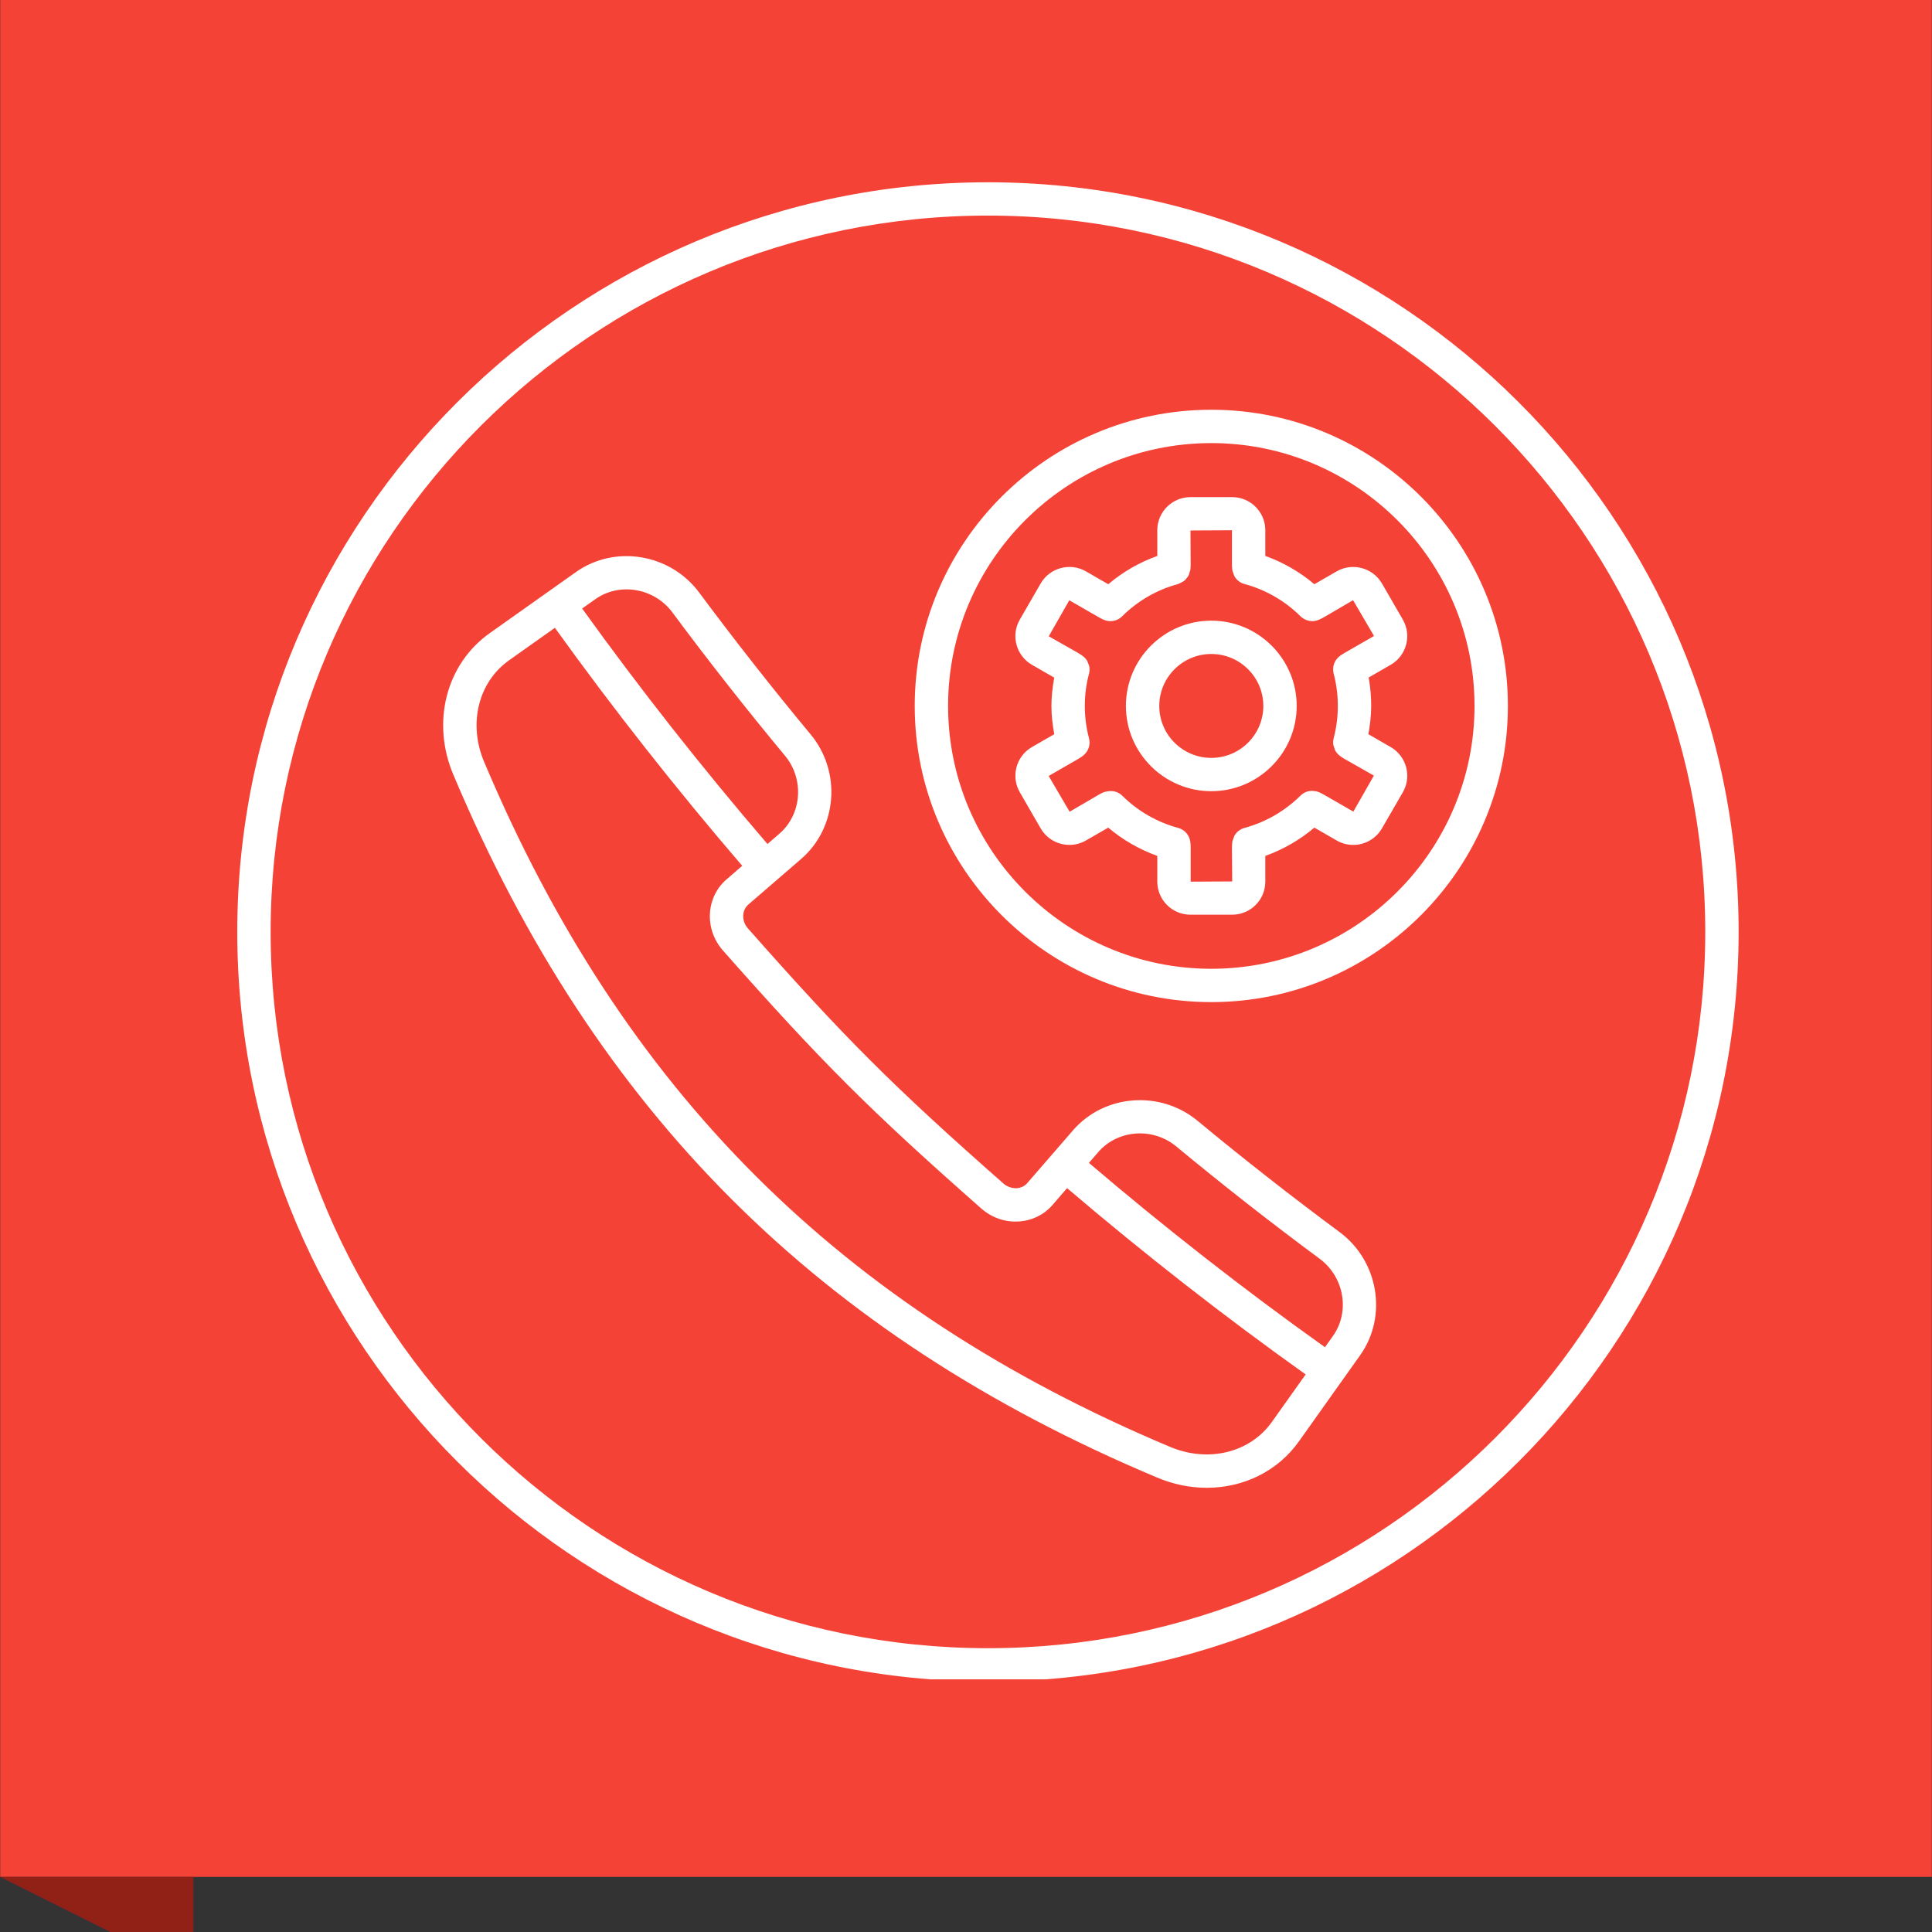<?xml version="1.0" encoding="UTF-8" standalone="no" ?>
<!DOCTYPE svg PUBLIC "-//W3C//DTD SVG 1.1//EN" "http://www.w3.org/Graphics/SVG/1.1/DTD/svg11.dtd">
<svg xmlns="http://www.w3.org/2000/svg" xmlns:xlink="http://www.w3.org/1999/xlink" version="1.1" width="1080" height="1080" viewBox="0 0 1080 1080" xml:space="preserve">
<rect x="0" y="0" width="1080" height="1080" fill="#333333" stroke="none"/>
<desc>Created with Fabric.js 5.2.4</desc>
<defs>
</defs>
<g transform="matrix(1 0 0 1 540 540)" id="3ef8971a-24a9-4512-9246-30e03c296b98"  >
<rect style="stroke: none; stroke-width: 1; stroke-dasharray: none; stroke-linecap: butt; stroke-dashoffset: 0; stroke-linejoin: miter; stroke-miterlimit: 4; fill: rgb(255,255,255); fill-rule: nonzero; opacity: 1; visibility: hidden;" vector-effect="non-scaling-stroke"  x="-540" y="-540" rx="0" ry="0" width="1080" height="1080" />
</g>
<g transform="matrix(1 0 0 1 540 540)" id="24c461d1-0753-4350-b8f1-f766325bd559"  >
</g>
<g transform="matrix(12.27 0 0 12.27 540 540)"  >
<g style=""   >
		<g transform="matrix(1 0 0 1 0 -2.5)"  >
<rect style="stroke: none; stroke-width: 1; stroke-dasharray: none; stroke-linecap: butt; stroke-dashoffset: 0; stroke-linejoin: miter; stroke-miterlimit: 4; fill: rgb(244,67,54); fill-rule: nonzero; opacity: 1;" vector-effect="non-scaling-stroke"  x="-44" y="-44" rx="0" ry="0" width="88" height="88" />
</g>
		<g transform="matrix(1 0 0 1 1 -1.55)" clip-path="url(#CLIPPATH_3)"  >
<clipPath id="CLIPPATH_3" >
	<rect transform="matrix(1 0 0 1 0 -1.95)" id="clip0_14_190" x="-38" y="-36" rx="0" ry="0" width="76" height="72" />
</clipPath>
<path style="stroke: none; stroke-width: 1; stroke-dasharray: none; stroke-linecap: butt; stroke-dashoffset: 0; stroke-linejoin: miter; stroke-miterlimit: 4; fill: rgb(255,255,255); fill-rule: nonzero; opacity: 1;" vector-effect="non-scaling-stroke"  transform=" translate(-45, -44.95)" d="M 45 10.795 C 26.142 10.795 10.8 26.115 10.8 44.947 C 10.8 63.778 26.142 79.098 45 79.098 C 63.858 79.098 79.2 63.778 79.2 44.947 C 79.2 26.115 63.858 10.795 45 10.795 Z M 45 77.58 C 26.98 77.58 12.32 62.941 12.32 44.947 C 12.32 26.952 26.98 12.312 45 12.312 C 63.02 12.312 77.68 26.952 77.68 44.947 C 77.68 62.941 63.02 77.58 45 77.58 Z" stroke-linecap="round" />
</g>
		<g transform="matrix(1 0 0 1 11.18 -11.85)" clip-path="url(#CLIPPATH_4)"  >
<clipPath id="CLIPPATH_4" >
	<rect transform="matrix(1 0 0 1 -10.18 8.35)" id="clip0_14_190" x="-38" y="-36" rx="0" ry="0" width="76" height="72" />
</clipPath>
<path style="stroke: none; stroke-width: 1; stroke-dasharray: none; stroke-linecap: butt; stroke-dashoffset: 0; stroke-linejoin: miter; stroke-miterlimit: 4; fill: rgb(255,255,255); fill-rule: nonzero; opacity: 1;" vector-effect="non-scaling-stroke"  transform=" translate(-55.18, -34.65)" d="M 60.887 28.521 L 59.871 29.107 C 59.207 28.546 58.451 28.11 57.636 27.818 L 57.636 26.646 C 57.636 25.815 56.959 25.139 56.127 25.139 L 54.225 25.139 C 53.392 25.139 52.715 25.815 52.715 26.646 L 52.715 27.818 C 51.9 28.11 51.144 28.546 50.481 29.107 L 49.465 28.521 C 48.745 28.106 47.819 28.354 47.402 29.073 L 46.452 30.718 C 46.035 31.438 46.283 32.362 47.004 32.778 L 48.02 33.363 C 47.944 33.787 47.892 34.216 47.892 34.652 C 47.892 35.086 47.944 35.515 48.021 35.94 L 47.004 36.525 C 46.284 36.941 46.036 37.866 46.452 38.585 L 47.402 40.23 C 47.682 40.713 48.19 40.983 48.713 40.983 C 48.969 40.983 49.229 40.918 49.465 40.781 L 50.481 40.196 C 51.145 40.756 51.901 41.192 52.715 41.484 L 52.715 42.656 C 52.715 43.488 53.393 44.163 54.225 44.163 L 56.127 44.163 C 56.96 44.163 57.636 43.487 57.636 42.656 L 57.636 41.484 C 58.451 41.192 59.207 40.756 59.871 40.196 L 60.888 40.782 C 61.125 40.919 61.384 40.984 61.639 40.984 C 62.162 40.984 62.67 40.714 62.95 40.23 L 63.901 38.586 C 64.318 37.866 64.07 36.942 63.348 36.526 L 62.332 35.94 C 62.408 35.517 62.46 35.088 62.46 34.652 C 62.46 34.214 62.421 33.78 62.345 33.356 L 63.348 32.778 C 64.069 32.362 64.317 31.438 63.901 30.718 L 62.95 29.073 C 62.533 28.355 61.609 28.107 60.887 28.521 Z M 61.228 32.247 C 61.162 32.286 61.098 32.328 61.04 32.371 C 60.785 32.555 60.67 32.877 60.75 33.181 C 60.876 33.654 60.94 34.149 60.94 34.652 C 60.94 35.152 60.876 35.647 60.75 36.122 C 60.75 36.122 60.75 36.123 60.75 36.124 C 60.724 36.221 60.718 36.322 60.733 36.42 C 60.739 36.461 60.76 36.497 60.772 36.536 C 60.789 36.59 60.799 36.646 60.828 36.695 C 60.877 36.78 60.944 36.856 61.023 36.917 C 61.024 36.918 61.025 36.919 61.025 36.92 C 61.088 36.968 61.157 37.013 61.234 37.06 L 62.583 37.826 L 61.647 39.467 L 60.299 38.691 C 60.227 38.648 60.151 38.612 60.078 38.58 C 60.075 38.578 60.072 38.579 60.069 38.578 C 59.989 38.544 59.905 38.531 59.821 38.526 C 59.809 38.525 59.797 38.519 59.786 38.519 C 59.588 38.516 59.39 38.587 59.239 38.738 C 58.528 39.442 57.646 39.95 56.69 40.208 C 56.687 40.208 56.686 40.21 56.684 40.211 C 56.591 40.236 56.505 40.28 56.43 40.337 C 56.427 40.34 56.423 40.34 56.42 40.343 C 56.346 40.401 56.284 40.473 56.236 40.554 C 56.234 40.558 56.23 40.559 56.229 40.562 C 56.212 40.591 56.209 40.626 56.196 40.657 C 56.171 40.718 56.143 40.778 56.135 40.845 C 56.135 40.847 56.133 40.85 56.132 40.852 C 56.123 40.931 56.117 41.013 56.117 41.096 L 56.128 42.647 L 54.236 42.657 L 54.236 41.096 C 54.236 41.009 54.23 40.923 54.219 40.841 C 54.18 40.547 53.969 40.29 53.664 40.208 C 52.706 39.95 51.825 39.442 51.115 38.738 C 51.114 38.737 51.112 38.736 51.111 38.735 C 50.926 38.553 50.657 38.489 50.401 38.553 C 50.363 38.562 50.325 38.562 50.288 38.578 C 50.286 38.578 50.283 38.578 50.281 38.579 C 50.206 38.611 50.132 38.647 50.061 38.688 L 48.721 39.472 L 47.766 37.842 L 49.126 37.058 C 49.197 37.016 49.267 36.97 49.329 36.922 C 49.33 36.922 49.33 36.92 49.331 36.919 C 49.568 36.739 49.685 36.428 49.604 36.123 C 49.477 35.647 49.413 35.152 49.413 34.653 C 49.413 34.153 49.477 33.657 49.604 33.182 C 49.604 33.181 49.604 33.181 49.604 33.181 C 49.63 33.084 49.636 32.983 49.621 32.884 C 49.612 32.813 49.582 32.749 49.554 32.685 C 49.543 32.661 49.541 32.633 49.527 32.609 C 49.477 32.522 49.41 32.445 49.328 32.384 C 49.266 32.337 49.197 32.291 49.12 32.245 L 47.77 31.479 L 48.706 29.838 L 50.059 30.617 C 50.131 30.659 50.204 30.695 50.278 30.726 C 50.374 30.767 50.475 30.789 50.577 30.789 C 50.771 30.789 50.965 30.716 51.113 30.569 C 51.822 29.864 52.704 29.355 53.663 29.098 C 53.676 29.095 53.684 29.085 53.697 29.081 C 53.754 29.062 53.805 29.032 53.857 29.001 C 53.887 28.982 53.921 28.969 53.948 28.946 C 53.996 28.907 54.032 28.857 54.069 28.807 C 54.088 28.781 54.112 28.76 54.128 28.732 C 54.157 28.68 54.171 28.62 54.187 28.561 C 54.197 28.527 54.213 28.496 54.218 28.46 C 54.218 28.458 54.219 28.456 54.22 28.453 C 54.23 28.375 54.236 28.293 54.236 28.21 L 54.226 26.659 L 56.117 26.648 L 56.117 28.21 C 56.117 28.293 56.123 28.375 56.132 28.453 C 56.132 28.456 56.134 28.457 56.135 28.46 C 56.143 28.525 56.17 28.583 56.194 28.643 C 56.207 28.674 56.211 28.711 56.227 28.739 C 56.323 28.91 56.485 29.043 56.69 29.098 C 57.649 29.356 58.532 29.864 59.241 30.569 C 59.241 30.569 59.242 30.569 59.242 30.569 C 59.309 30.635 59.388 30.685 59.473 30.723 C 59.571 30.765 59.672 30.789 59.777 30.789 C 59.88 30.789 59.981 30.766 60.078 30.724 C 60.152 30.692 60.227 30.656 60.293 30.618 L 61.634 29.834 L 62.589 31.464 L 61.228 32.247 Z" stroke-linecap="round" />
</g>
		<g transform="matrix(1 0 0 1 11.18 -11.85)" clip-path="url(#CLIPPATH_5)"  >
<clipPath id="CLIPPATH_5" >
	<rect transform="matrix(1 0 0 1 -10.18 8.35)" id="clip0_14_190" x="-38" y="-36" rx="0" ry="0" width="76" height="72" />
</clipPath>
<path style="stroke: none; stroke-width: 1; stroke-dasharray: none; stroke-linecap: butt; stroke-dashoffset: 0; stroke-linejoin: miter; stroke-miterlimit: 4; fill: rgb(255,255,255); fill-rule: nonzero; opacity: 1;" vector-effect="non-scaling-stroke"  transform=" translate(-55.18, -34.65)" d="M 55.176 30.767 C 53.031 30.767 51.285 32.51 51.285 34.652 C 51.285 36.793 53.031 38.536 55.176 38.536 C 57.32 38.536 59.066 36.793 59.066 34.652 C 59.066 32.51 57.32 30.767 55.176 30.767 Z M 55.176 37.019 C 53.868 37.019 52.805 35.958 52.805 34.652 C 52.805 33.347 53.868 32.285 55.176 32.285 C 56.483 32.285 57.546 33.347 57.546 34.652 C 57.546 35.958 56.482 37.019 55.176 37.019 Z" stroke-linecap="round" />
</g>
		<g transform="matrix(1 0 0 1 11.18 -11.85)" clip-path="url(#CLIPPATH_6)"  >
<clipPath id="CLIPPATH_6" >
	<rect transform="matrix(1 0 0 1 -10.18 8.35)" id="clip0_14_190" x="-38" y="-36" rx="0" ry="0" width="76" height="72" />
</clipPath>
<path style="stroke: none; stroke-width: 1; stroke-dasharray: none; stroke-linecap: butt; stroke-dashoffset: 0; stroke-linejoin: miter; stroke-miterlimit: 4; fill: rgb(255,255,255); fill-rule: nonzero; opacity: 1;" vector-effect="non-scaling-stroke"  transform=" translate(-55.18, -34.65)" d="M 55.176 21.158 C 47.725 21.158 41.664 27.211 41.664 34.651 C 41.664 42.091 47.725 48.145 55.176 48.145 C 62.626 48.145 68.688 42.091 68.688 34.651 C 68.688 27.211 62.626 21.158 55.176 21.158 Z M 55.176 46.627 C 48.563 46.627 43.184 41.255 43.184 34.652 C 43.184 28.048 48.563 22.677 55.176 22.677 C 61.788 22.677 67.168 28.048 67.168 34.652 C 67.168 41.255 61.788 46.627 55.176 46.627 Z" stroke-linecap="round" />
</g>
		<g transform="matrix(1 0 0 1 -2.57 2.55)" clip-path="url(#CLIPPATH_7)"  >
<clipPath id="CLIPPATH_7" >
	<rect transform="matrix(1 0 0 1 3.57 -6.05)" id="clip0_14_190" x="-38" y="-36" rx="0" ry="0" width="76" height="72" />
</clipPath>
<path style="stroke: none; stroke-width: 1; stroke-dasharray: none; stroke-linecap: butt; stroke-dashoffset: 0; stroke-linejoin: miter; stroke-miterlimit: 4; fill: rgb(255,255,255); fill-rule: nonzero; opacity: 1;" vector-effect="non-scaling-stroke"  transform=" translate(-41.43, -49.05)" d="M 61.021 58.623 C 58.824 56.995 56.646 55.289 54.546 53.55 C 52.852 52.151 50.315 52.338 48.885 53.975 L 47.948 55.056 L 47.945 55.058 C 47.945 55.058 47.944 55.061 47.943 55.062 L 46.791 56.391 C 46.674 56.528 46.506 56.609 46.316 56.623 C 46.095 56.632 45.875 56.56 45.699 56.405 C 40.673 51.976 38.499 49.806 34.069 44.792 C 33.914 44.617 33.836 44.398 33.852 44.177 C 33.864 43.988 33.947 43.819 34.084 43.7 L 36.502 41.612 C 38.139 40.186 38.33 37.647 36.925 35.953 C 35.181 33.852 33.471 31.676 31.843 29.485 C 30.53 27.72 28.018 27.294 26.24 28.545 L 25.012 29.415 C 25.009 29.417 25.006 29.417 25.003 29.419 C 25 29.421 24.999 29.424 24.996 29.426 L 23.144 30.738 L 23.142 30.739 L 22.316 31.326 C 20.31 32.738 19.627 35.404 20.653 37.806 C 27.129 53.165 37.311 63.332 52.688 69.798 C 53.439 70.119 54.215 70.272 54.97 70.272 C 56.639 70.272 58.208 69.52 59.179 68.142 L 59.769 67.312 L 59.77 67.31 L 61.965 64.221 C 63.216 62.448 62.792 59.936 61.021 58.623 Z M 30.623 30.39 C 32.266 32.602 33.994 34.801 35.755 36.922 C 36.638 37.987 36.525 39.578 35.506 40.466 L 34.955 40.942 C 31.968 37.464 29.134 33.861 26.512 30.213 L 27.118 29.784 C 28.224 29.008 29.796 29.279 30.623 30.39 Z M 53.282 68.401 C 38.29 62.097 28.367 52.188 22.053 37.214 C 21.308 35.474 21.777 33.562 23.193 32.565 L 24.024 31.976 L 24.025 31.975 L 25.271 31.092 C 27.921 34.78 30.786 38.421 33.805 41.936 L 33.091 42.553 C 32.645 42.938 32.377 43.478 32.336 44.075 C 32.293 44.704 32.505 45.317 32.931 45.799 C 37.411 50.869 39.61 53.064 44.693 57.545 C 45.177 57.971 45.792 58.184 46.419 58.138 C 47.017 58.097 47.558 57.83 47.943 57.385 L 48.605 56.62 C 52.136 59.629 55.786 62.481 59.474 65.107 L 58.532 66.434 L 58.53 66.436 L 57.94 67.266 C 56.943 68.677 55.031 69.146 53.282 68.401 Z M 60.724 63.347 L 60.354 63.868 C 56.705 61.27 53.094 58.449 49.6 55.47 L 50.033 54.97 C 50.921 53.953 52.513 53.839 53.577 54.719 C 55.697 56.475 57.897 58.198 60.116 59.841 C 61.23 60.669 61.503 62.242 60.724 63.347 Z" stroke-linecap="round" />
</g>
		<g transform="matrix(1 0 0 1 -39.6 43.7)"  >
<path style="stroke: none; stroke-width: 1; stroke-dasharray: none; stroke-linecap: butt; stroke-dashoffset: 0; stroke-linejoin: miter; stroke-miterlimit: 4; fill: rgb(145,32,23); fill-rule: nonzero; opacity: 1;" vector-effect="non-scaling-stroke"  transform=" translate(-4.4, -90.2)" d="M 0 88 L 8.8 88 L 8.8 92.4 L 0 88 Z" stroke-linecap="round" />
</g>
</g>
</g>
</svg>